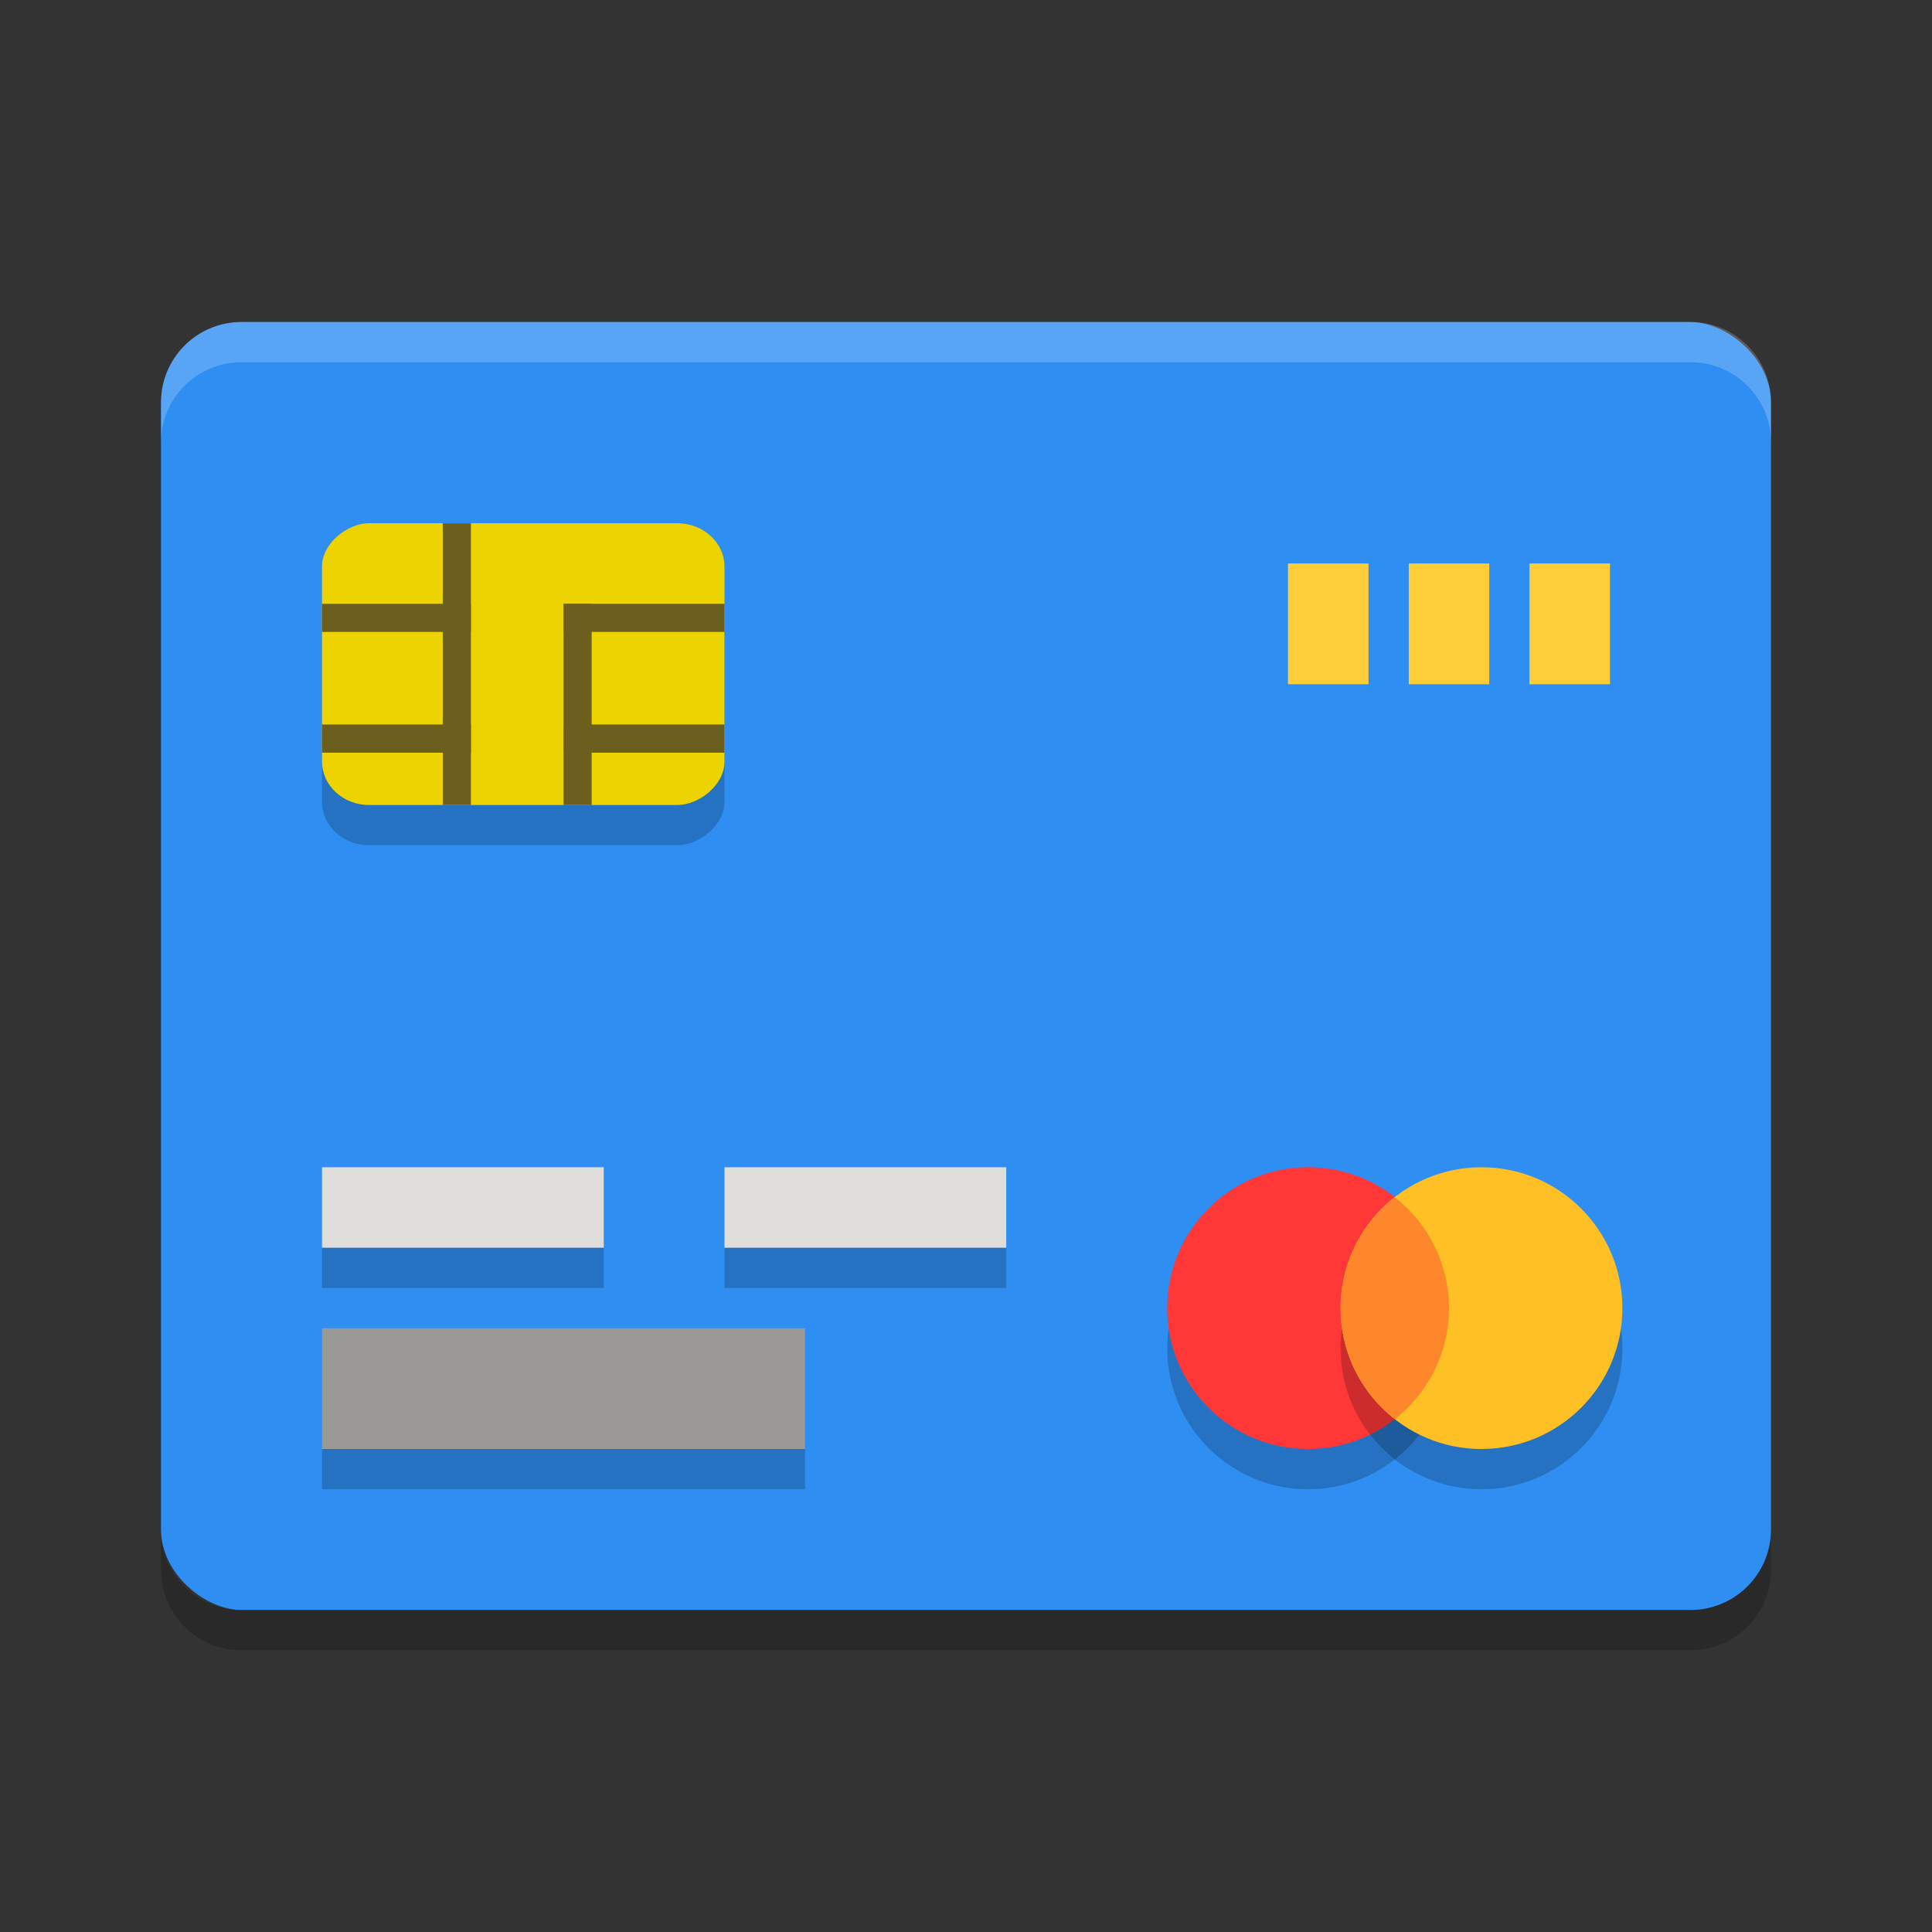 <svg xmlns="http://www.w3.org/2000/svg" width="48" height="48" version="1">
 <rect width="100%" height="100%" fill="#333333" stroke="none"/>
 <rect style="fill:#2f8ef2" width="32" height="40" x="-40" y="-44" rx="2" ry="2" transform="matrix(0,-1,-1,0,0,0)"/>
 <path fill="#fff" opacity=".2" d="m6 8c-1.108 0-2 0.892-2 2v1c0-1.108 0.892-2 2-2h36c1.108 0 2 0.892 2 2v-1c0-1.108-0.892-2-2-2h-36z"/>
 <path opacity=".2" d="m4 38v1c0 1.108 0.892 2 2 2h36c1.108 0 2-0.892 2-2v-1c0 1.108-0.892 2-2 2h-36c-1.108 0-2-0.892-2-2z"/>
 <path style="opacity:0.2" d="M 36,33.501 C 36,35.433 34.433,37 32.499,37 30.567,37 29,35.433 29,33.501 29,31.567 30.567,30 32.499,30 A 3.5,3.5 0 0 1 36,33.501 Z m 0,0"/>
 <path style="fill:#ff3737" d="M 36,32.501 C 36,34.433 34.433,36 32.499,36 30.567,36 29,34.433 29,32.501 29,30.567 30.567,29 32.499,29 A 3.5,3.5 0 0 1 36,32.501 Z m 0,0"/>
 <path style="opacity:0.2" d="m 40.308,33.501 c 0,1.933 -1.568,3.499 -3.501,3.499 -1.933,0 -3.501,-1.567 -3.501,-3.499 0,-1.934 1.568,-3.501 3.501,-3.501 1.933,0 3.501,1.567 3.501,3.501 z m 0,0"/>
 <path style="fill:#ffc025" d="m 40.308,32.501 c 0,1.933 -1.568,3.499 -3.501,3.499 -1.933,0 -3.501,-1.567 -3.501,-3.499 0,-1.934 1.568,-3.501 3.501,-3.501 1.933,0 3.501,1.567 3.501,3.501 z m 0,0"/>
 <path style="fill:#ff872b" d="m 34.65,29.744 a 3.505,3.505 0 0 0 -1.343,2.757 3.503,3.503 0 0 0 1.35,2.755 3.501,3.501 0 0 0 1.343,-2.755 3.5,3.5 0 0 0 -1.35,-2.756 z m 0,0"/>
 <path style="fill:#9a9996" d="m 8,33 h 12 v 3 H 8 Z m 0,0"/>
 <path style="fill:#deddda" d="m 8,29 h 7 v 2 H 8 Z m 0,0"/>
 <rect style="opacity:0.2" width="7" height="1" x="8" y="31"/>
 <path style="fill:#deddda" d="m 18,29 h 7 v 2 h -7 z m 0,0"/>
 <rect style="opacity:0.2" width="7" height="1" x="18" y="31"/>
 <rect style="opacity:0.2" width="12" height="1" x="8" y="36"/>
 <rect style="opacity:0.2" width="7" height="10" x="14" y="-18" rx="1.081" ry="1.169" transform="rotate(90)"/>
 <rect style="fill:#edd400" width="7" height="10" x="13" y="-18" rx="1.081" ry="1.169" transform="rotate(90)"/>
 <rect style="fill:#fecd38" width="2" height="3" x="32" y="14"/>
 <rect style="fill:#fecd38" width="2" height="3" x="35" y="14"/>
 <rect style="fill:#fecd38" width="2" height="3" x="38" y="14"/>
 <rect style="fill:#6c5f1e" width="3.7" height=".7" x="8" y="15"/>
 <rect style="fill:#6c5f1e" width="3.7" height=".7" x="8" y="18"/>
 <rect style="fill:#6c5f1e" width="4" height=".7" x="14" y="18"/>
 <rect style="fill:#6c5f1e" width="4" height=".7" x="14" y="15"/>
 <rect style="fill:#6c5f1e" width=".7" height="7" x="11" y="13"/>
 <rect style="fill:#6c5f1e" width=".7" height="5" x="14" y="15"/>
</svg>
